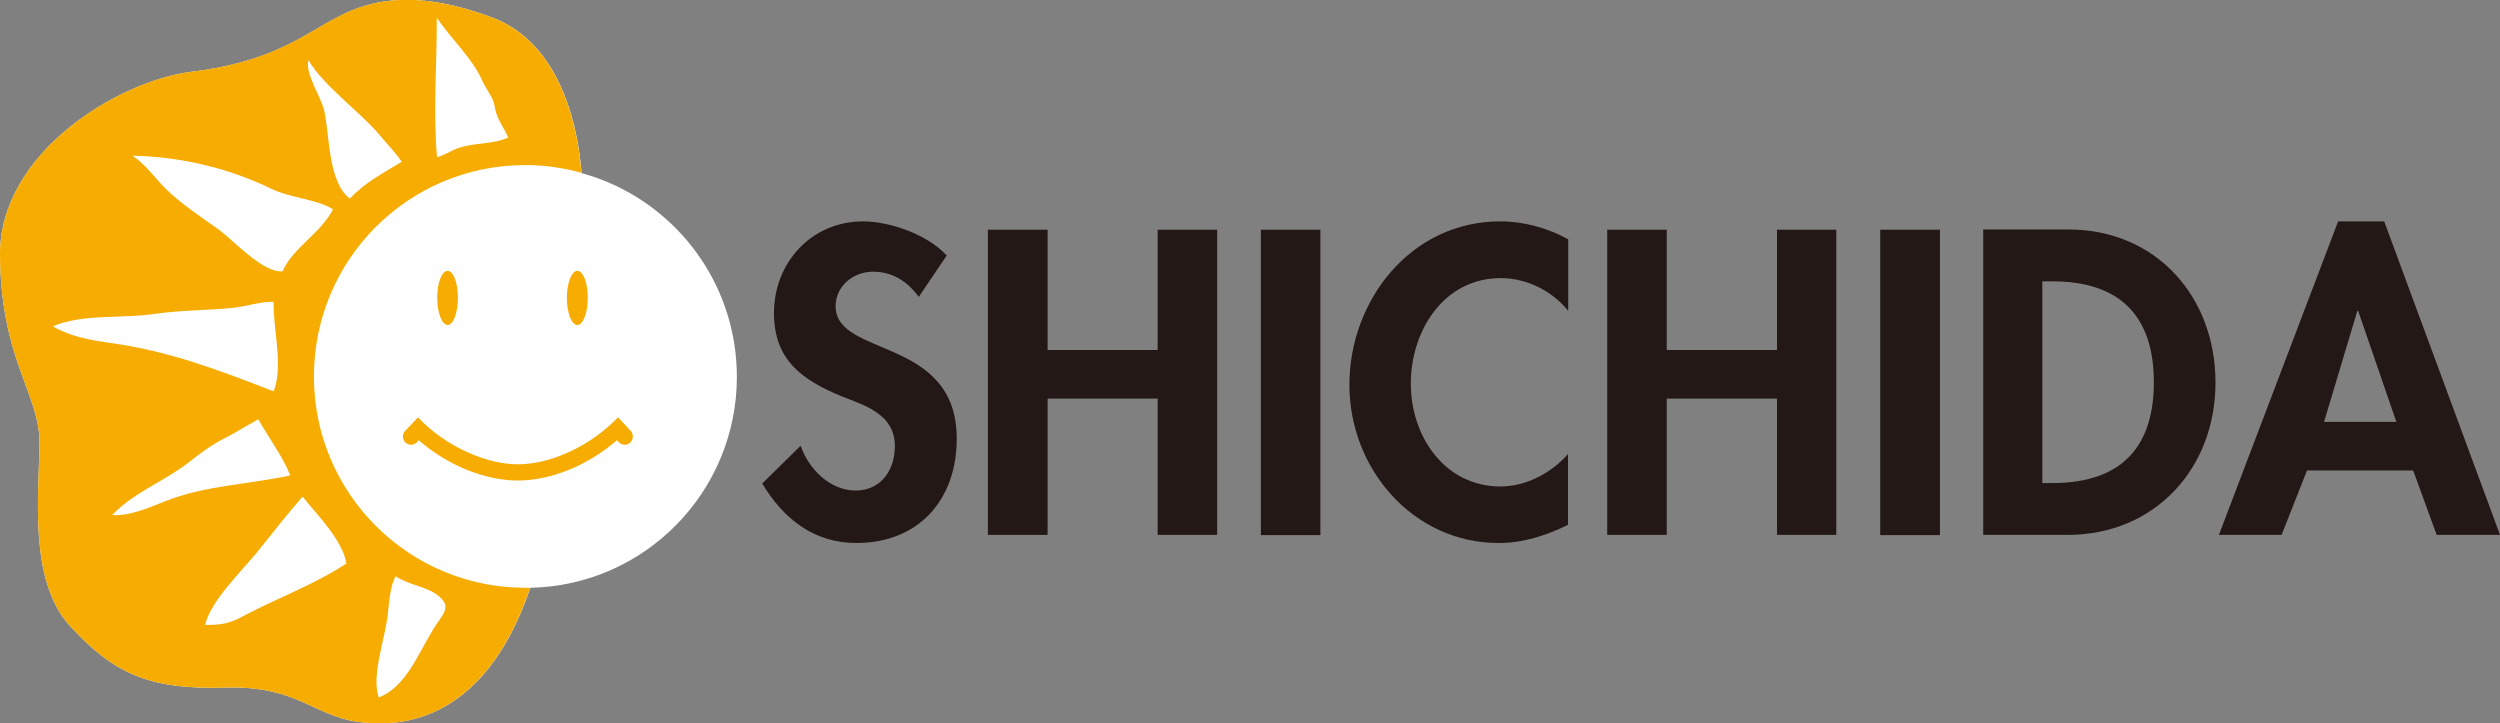 <?xml version="1.0" encoding="UTF-8"?><svg id="_レイヤー_2" xmlns="http://www.w3.org/2000/svg" viewBox="0 0 117.22 33.9"><rect x="0" y="0" width="117.22" height="33.9" fill="#808080" stroke="none"/><defs><style>.cls-1{fill:#f6ac00;}.cls-2{fill:#231815;}.cls-3{fill:#fff;}</style></defs><g id="_レイヤー_1-2"><path class="cls-3" d="M27.27,8.1c-.13-1.72-.8-6.03-4.22-7.29-4.31-1.59-6.37-.51-7.8.31-1.43.83-2.98,1.85-6.31,2.25C5.59,3.8-.05,7.13,0,12c.05,4.88,1.85,6.47,1.85,8.73s-.56,6.46,1.44,8.63c2,2.16,3.59,2.99,7.29,2.88,3.28-.1,4.1,1.28,6.1,1.59,1.89.3,5.98.21,8.19-6.27h0c5.37-.11,9.68-4.5,9.68-9.89,0-4.56-3.08-8.4-7.27-9.55h0Z"/><path class="cls-1" d="M21.47,13.96c0,.71-.22,1.28-.48,1.28s-.49-.57-.49-1.28.22-1.26.49-1.26.48.57.48,1.26"/><path class="cls-1" d="M26.58,13.96c0,.71.22,1.28.49,1.28s.49-.57.49-1.28-.22-1.26-.49-1.26-.49.57-.49,1.26"/><path class="cls-1" d="M28.7,19.84c-1.24,1.17-2.97,1.93-4.41,1.93s-3.18-.76-4.42-1.93l-.27-.27-.6.63c-.15.15-.14.4.01.55.16.15.4.13.54-.02,0,0,.05-.06.08-.09,1.36,1.18,3.1,1.89,4.65,1.89s3.29-.71,4.65-1.89c.03.03.08.09.08.09.15.15.38.17.54.02.16-.15.16-.4.02-.55l-.59-.63-.28.27"/><path class="cls-1" d="M14.72,17.65c0-5.48,4.43-9.91,9.91-9.91.91,0,1.8.13,2.63.36-.13-1.72-.8-6.03-4.22-7.29-4.31-1.59-6.36-.51-7.8.31-1.43.83-2.98,1.85-6.31,2.25C5.59,3.8-.05,7.13,0,12c.05,4.88,1.85,6.47,1.85,8.73s-.56,6.46,1.44,8.63c2,2.16,3.59,2.99,7.29,2.88,3.28-.1,4.1,1.28,6.1,1.59,1.89.3,5.97.21,8.18-6.27-.08,0-.15,0-.23,0-5.47,0-9.91-4.43-9.91-9.9M23.83,6.45c-.79.35-1.68.22-2.47.54-.31.13-.57.31-.87.38-.19-2.15,0-4.39-.01-6.54.72,1.07,1.65,1.85,2.16,3.01.18.39.49.73.55,1.13.09.61.41.94.64,1.48M18.83,7.59c-.92.56-1.69.95-2.43,1.72-1.04-.79-.93-3.01-1.21-4.17-.16-.63-.9-1.71-.73-2.32.75,1.27,2.56,2.51,3.5,3.7.29.34.64.7.87,1.06M15.62,9.8c-.55,1.12-1.89,1.81-2.37,2.92-.93.09-2.3-1.46-3.04-1.99-.8-.57-1.67-1.14-2.38-1.82-.55-.53-.96-1.17-1.62-1.61,2.3.05,4.51.58,6.53,1.56.87.42,2.12.48,2.87.95M12.83,14.15c-.03,1.32.47,2.99,0,4.2-2.57-1-4.93-1.9-7.67-2.27-.93-.14-1.85-.29-2.68-.78,1.4-.6,3.25-.35,4.75-.58,1.25-.18,2.48-.16,3.73-.29.65-.07,1.22-.29,1.86-.28M12.11,19.66c.48.85,1.14,1.73,1.5,2.63-2.02.44-3.99.46-5.91,1.23-.75.3-1.62.68-2.44.63.99-1.05,2.41-1.56,3.56-2.45.57-.45,1.04-.8,1.67-1.13.55-.27,1.08-.62,1.62-.91M14.19,23.29c.66.82,1.89,2.06,2.05,3.13-1.49.99-3.26,1.63-4.84,2.47-.64.35-1.05.42-1.78.41.23-1.09,1.7-2.51,2.42-3.39.7-.88,1.44-1.81,2.14-2.62M18.54,27.01c.59.42,1.44.47,2.01.92.68.55.19.86-.27,1.63-.67,1.1-1.27,2.67-2.52,3.14-.37-1.03.33-2.85.43-3.96.05-.53.12-1.31.36-1.72"/><path class="cls-2" d="M43.08,13.92c-.53-.72-1.22-1.18-2.15-1.18s-1.75.68-1.75,1.62c0,2.41,5.68,1.4,5.68,6.21,0,2.86-1.78,4.89-4.71,4.89-1.98,0-3.42-1.13-4.41-2.79l1.8-1.77c.38,1.1,1.38,2.1,2.58,2.1s1.84-.98,1.84-2.08c0-1.48-1.37-1.9-2.48-2.33-1.84-.76-3.19-1.69-3.19-3.91,0-2.37,1.76-4.3,4.18-4.3,1.27,0,3.04.63,3.92,1.6l-1.31,1.94"/><polygon class="cls-2" points="54.28 16.41 54.28 10.77 57.07 10.77 57.07 25.08 54.28 25.08 54.28 18.69 49.12 18.69 49.12 25.08 46.32 25.08 46.32 10.77 49.12 10.77 49.12 16.41 54.28 16.41"/><rect class="cls-2" x="59.12" y="10.77" width="2.79" height="14.32"/><path class="cls-2" d="M73.52,14.56c-.78-.95-1.96-1.52-3.15-1.52-2.68,0-4.22,2.47-4.22,4.95s1.6,4.82,4.2,4.82c1.2,0,2.39-.63,3.17-1.52v3.32c-1.04.5-2.08.85-3.25.85-4.02,0-7-3.48-7-7.42s2.87-7.66,7.07-7.66c1.12,0,2.22.31,3.19.84v3.34"/><polygon class="cls-2" points="83.32 16.41 83.32 10.77 86.1 10.77 86.1 25.08 83.32 25.08 83.32 18.69 78.15 18.69 78.15 25.08 75.36 25.08 75.36 10.77 78.15 10.77 78.15 16.41 83.32 16.41"/><rect class="cls-2" x="88.16" y="10.77" width="2.8" height="14.32"/><path class="cls-2" d="M95.76,13.19h.46c3.17,0,4.77,1.62,4.77,4.73,0,2.83-1.32,4.73-4.77,4.73h-.46v-9.46ZM92.98,25.08h3.97c4.09,0,6.93-3.12,6.93-7.14s-2.77-7.18-6.9-7.18h-3.99v14.32"/><path class="cls-2" d="M112.37,19.78h-3.4l1.56-5.2h.04l1.79,5.2ZM113.15,22.06l1.1,3.02h2.97l-5.43-14.7h-2.16l-5.59,14.7h2.94l1.19-3.02h4.97"/></g></svg>